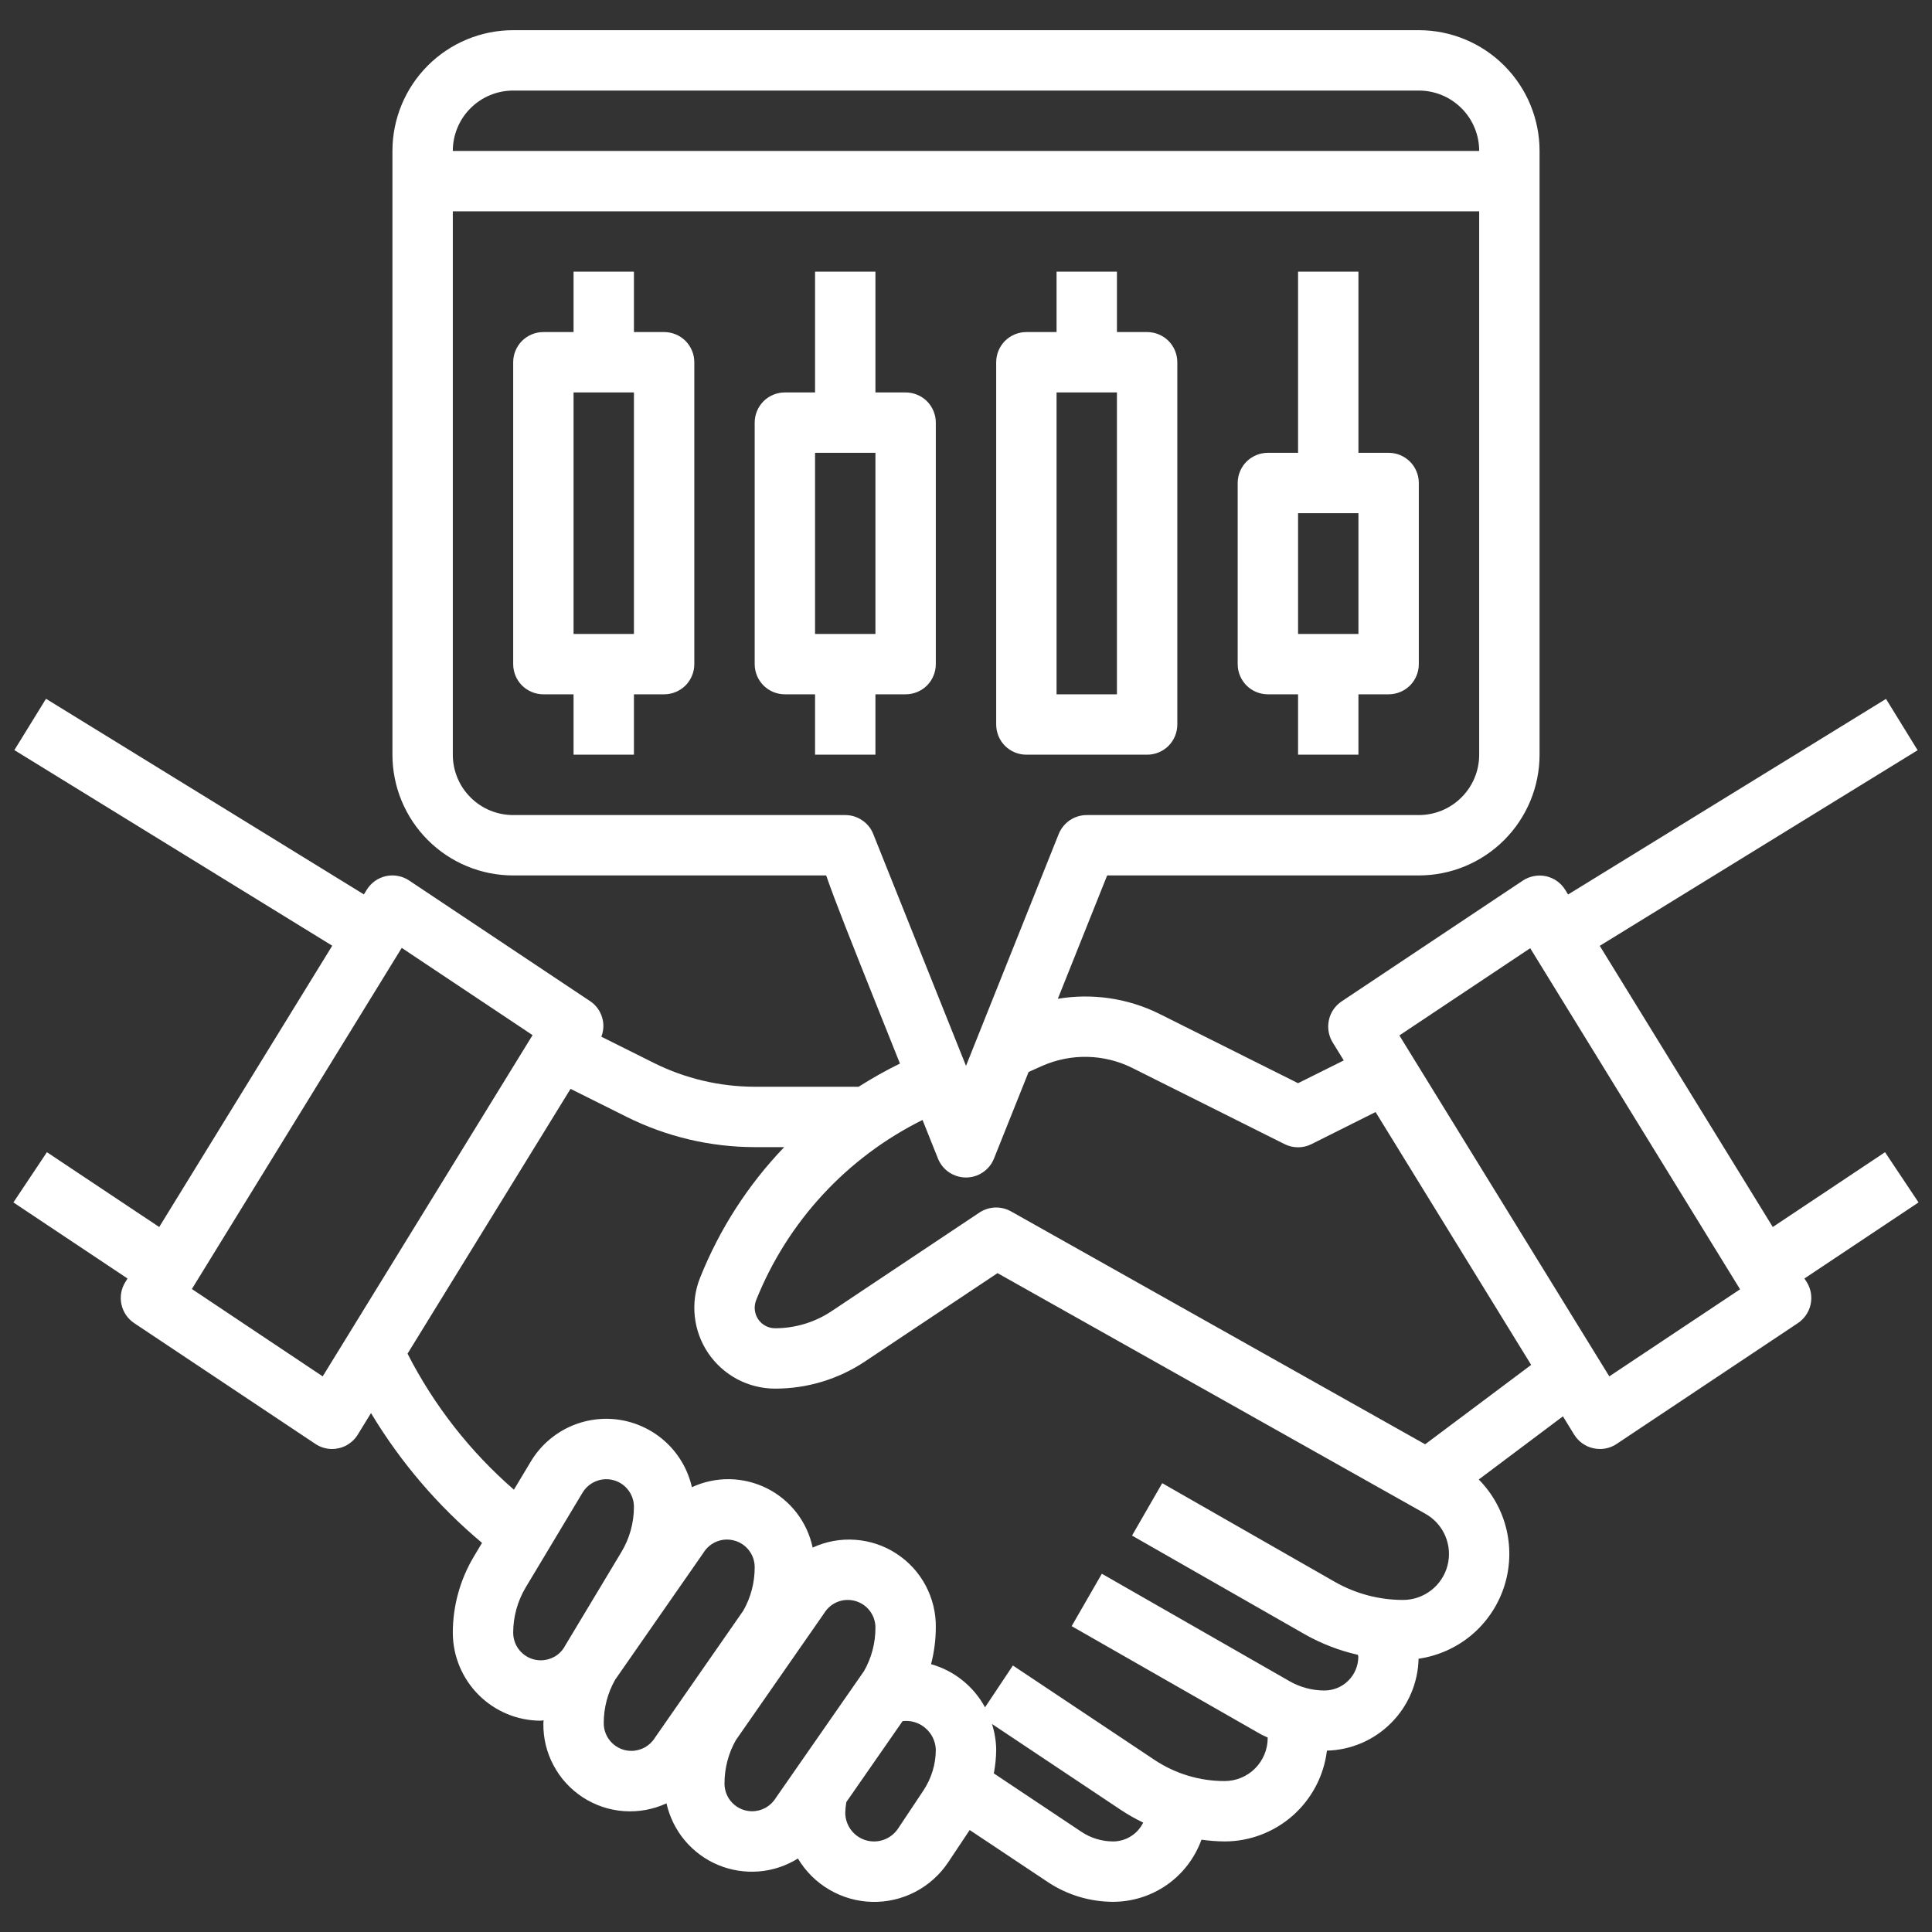 <?xml version="1.0" encoding="UTF-8"?>
<svg xmlns="http://www.w3.org/2000/svg" width="32" height="32" viewBox="0 0 32 32" fill="none">
  <rect x="0" y="0" width="32" height="32" fill="#333333" stroke="none"/>
  <g clip-path="url(#clip0_2920_36756)">
    <path d="M29.887 21.176L31.777 19.916L31.222 19.084L29.363 20.323L26.497 15.666L31.762 12.426L31.238 11.576L25.972 14.816L25.926 14.74C25.891 14.683 25.844 14.633 25.79 14.594C25.735 14.555 25.673 14.528 25.607 14.513C25.541 14.499 25.473 14.498 25.407 14.511C25.341 14.523 25.278 14.549 25.222 14.586L22.222 16.586C22.114 16.658 22.038 16.768 22.011 16.895C21.983 17.021 22.005 17.154 22.072 17.264L22.257 17.564L21.5 17.941L19.194 16.788C18.676 16.533 18.091 16.448 17.521 16.543L18.338 14.5H23.5C24.03 14.5 24.539 14.289 24.914 13.914C25.289 13.539 25.5 13.03 25.5 12.5V2.5C25.5 1.97 25.289 1.461 24.914 1.086C24.539 0.711 24.03 0.5 23.5 0.5H8.5C7.969 0.5 7.461 0.711 7.086 1.086C6.711 1.461 6.5 1.97 6.5 2.5V12.5C6.5 13.03 6.711 13.539 7.086 13.914C7.461 14.289 7.969 14.5 8.5 14.5H13.684C13.834 14.934 14.104 15.608 14.534 16.686L14.906 17.616C14.671 17.731 14.443 17.859 14.222 18H12.5C11.92 17.999 11.348 17.864 10.829 17.605L9.96 17.171C10.001 17.067 10.005 16.952 9.971 16.846C9.938 16.739 9.87 16.647 9.777 16.584L6.777 14.584C6.721 14.547 6.659 14.521 6.593 14.509C6.527 14.496 6.459 14.497 6.393 14.511C6.327 14.526 6.265 14.553 6.21 14.592C6.156 14.631 6.109 14.681 6.074 14.738L6.027 14.814L0.762 11.574L0.238 12.424L5.503 15.664L2.637 20.323L0.777 19.084L0.222 19.916L2.112 21.176L2.074 21.238C2.006 21.348 1.984 21.481 2.012 21.607C2.04 21.734 2.116 21.844 2.224 21.916L5.224 23.916C5.306 23.971 5.402 24 5.5 24C5.536 24 5.572 23.996 5.607 23.988C5.673 23.974 5.735 23.947 5.789 23.908C5.844 23.869 5.891 23.819 5.926 23.762L6.145 23.405C6.634 24.219 7.256 24.946 7.984 25.555L7.85 25.779C7.621 26.161 7.5 26.599 7.5 27.044C7.501 27.43 7.655 27.8 7.928 28.073C8.201 28.346 8.571 28.5 8.957 28.5C8.973 28.5 8.988 28.494 9.003 28.494C9.003 28.51 9 28.526 9 28.544C8.996 28.787 9.054 29.027 9.169 29.241C9.283 29.456 9.45 29.637 9.654 29.77C9.857 29.902 10.091 29.981 10.334 29.998C10.576 30.015 10.819 29.971 11.039 29.869C11.09 30.094 11.193 30.305 11.341 30.482C11.49 30.66 11.678 30.799 11.892 30.889C12.105 30.978 12.336 31.015 12.567 30.997C12.797 30.979 13.02 30.905 13.216 30.783C13.344 30.997 13.523 31.175 13.738 31.3C13.953 31.426 14.196 31.495 14.444 31.501C14.693 31.507 14.939 31.45 15.16 31.335C15.38 31.22 15.568 31.051 15.706 30.844L16.061 30.311L17.357 31.174C17.678 31.387 18.055 31.5 18.439 31.5C18.759 31.499 19.07 31.4 19.332 31.216C19.593 31.032 19.791 30.772 19.9 30.471C20.028 30.489 20.157 30.499 20.286 30.5C20.703 30.499 21.105 30.345 21.417 30.068C21.728 29.791 21.928 29.41 21.978 28.996C22.378 28.986 22.759 28.822 23.041 28.538C23.324 28.255 23.487 27.874 23.496 27.474C23.817 27.427 24.119 27.293 24.369 27.085C24.618 26.877 24.804 26.604 24.908 26.296C25.011 25.988 25.027 25.658 24.954 25.342C24.881 25.025 24.721 24.736 24.493 24.505L25.887 23.459L26.073 23.762C26.109 23.819 26.155 23.869 26.21 23.908C26.265 23.947 26.327 23.974 26.392 23.988C26.428 23.996 26.464 24 26.5 24C26.599 24 26.695 23.971 26.777 23.916L29.777 21.916C29.885 21.844 29.961 21.734 29.989 21.607C30.017 21.481 29.995 21.348 29.927 21.238L29.887 21.176ZM8.5 1.5H23.5C23.765 1.5 24.02 1.605 24.207 1.793C24.395 1.98 24.5 2.235 24.5 2.5H7.5C7.5 2.235 7.605 1.98 7.793 1.793C7.98 1.605 8.235 1.5 8.5 1.5ZM14.465 13.817C14.429 13.723 14.365 13.643 14.281 13.587C14.198 13.53 14.1 13.5 14 13.5H8.5C8.235 13.5 7.98 13.395 7.793 13.207C7.605 13.02 7.5 12.765 7.5 12.5V3.5H24.5V12.5C24.5 12.765 24.395 13.02 24.207 13.207C24.02 13.395 23.765 13.5 23.5 13.5H18C17.9 13.5 17.802 13.53 17.719 13.586C17.637 13.642 17.573 13.722 17.535 13.815L16 17.654C15.415 16.193 14.485 13.866 14.465 13.817ZM5.345 22.797L3.178 21.35L6.654 15.7L8.821 17.145L5.345 22.797ZM8.957 27.5C8.836 27.5 8.72 27.452 8.634 27.366C8.548 27.28 8.5 27.164 8.5 27.043C8.5 26.778 8.572 26.519 8.707 26.293L9.65 24.721C9.702 24.636 9.78 24.57 9.873 24.533C9.966 24.496 10.068 24.49 10.164 24.517C10.261 24.544 10.346 24.601 10.406 24.681C10.467 24.76 10.5 24.858 10.5 24.957C10.5 25.222 10.428 25.481 10.292 25.707L9.35 27.275V27.278C9.309 27.346 9.252 27.402 9.183 27.441C9.114 27.479 9.036 27.5 8.957 27.5ZM10.457 29C10.336 29 10.22 28.952 10.134 28.866C10.048 28.78 10 28.664 10 28.543C9.999 28.29 10.064 28.041 10.189 27.821L11.65 25.721C11.702 25.635 11.78 25.569 11.873 25.532C11.966 25.495 12.068 25.49 12.164 25.517C12.261 25.543 12.346 25.601 12.406 25.68C12.467 25.76 12.5 25.857 12.5 25.957C12.501 26.21 12.436 26.459 12.311 26.678L10.85 28.779C10.809 28.846 10.751 28.902 10.683 28.941C10.614 28.979 10.536 29 10.457 29ZM12.457 30C12.336 30 12.22 29.952 12.134 29.866C12.048 29.78 12 29.664 12 29.543C11.999 29.29 12.064 29.041 12.189 28.821L13.65 26.721C13.702 26.635 13.78 26.569 13.873 26.532C13.966 26.495 14.068 26.49 14.164 26.517C14.261 26.543 14.346 26.601 14.406 26.68C14.467 26.76 14.5 26.857 14.5 26.957C14.501 27.21 14.436 27.459 14.311 27.678L12.85 29.779C12.809 29.846 12.751 29.902 12.683 29.941C12.614 29.979 12.536 30 12.457 30ZM15.294 29.657L14.874 30.288C14.817 30.373 14.735 30.437 14.638 30.472C14.542 30.507 14.437 30.509 14.339 30.48C14.241 30.45 14.155 30.39 14.094 30.307C14.033 30.225 14 30.125 14 30.023C14.002 29.964 14.008 29.905 14.018 29.848L14.95 28.507C15.017 28.499 15.086 28.505 15.151 28.525C15.216 28.545 15.276 28.578 15.327 28.622C15.379 28.666 15.421 28.72 15.451 28.782C15.48 28.843 15.497 28.909 15.5 28.977C15.5 29.219 15.428 29.456 15.294 29.657ZM18.439 30.5C18.252 30.5 18.068 30.445 17.911 30.34L16.461 29.373C16.486 29.242 16.499 29.11 16.5 28.977C16.498 28.834 16.474 28.692 16.431 28.555L18.568 29.98C18.686 30.058 18.808 30.127 18.935 30.188C18.89 30.28 18.82 30.359 18.732 30.414C18.644 30.47 18.543 30.499 18.439 30.5ZM23.239 26.5C22.843 26.5 22.453 26.397 22.108 26.2L19.25 24.566L18.75 25.434L21.609 27.068C21.885 27.224 22.182 27.339 22.491 27.409C22.491 27.419 22.498 27.429 22.498 27.439C22.498 27.588 22.439 27.73 22.334 27.835C22.23 27.94 22.088 27.999 21.939 28C21.739 28 21.541 27.949 21.366 27.85L18.25 26.066L17.75 26.934L20.869 28.717C20.91 28.741 20.954 28.758 20.997 28.779V28.787C20.997 28.975 20.922 29.156 20.789 29.29C20.656 29.424 20.475 29.499 20.286 29.5C19.872 29.501 19.468 29.379 19.123 29.15L16.777 27.586L16.315 28.279C16.222 28.106 16.094 27.954 15.941 27.831C15.787 27.708 15.611 27.617 15.421 27.564C15.473 27.366 15.499 27.162 15.5 26.957C15.504 26.715 15.445 26.475 15.331 26.26C15.217 26.046 15.05 25.864 14.846 25.732C14.642 25.599 14.408 25.521 14.166 25.504C13.924 25.486 13.681 25.531 13.46 25.633C13.416 25.423 13.325 25.225 13.193 25.055C13.062 24.885 12.894 24.747 12.702 24.651C12.509 24.555 12.298 24.503 12.083 24.5C11.868 24.497 11.655 24.542 11.46 24.633C11.396 24.35 11.248 24.092 11.036 23.893C10.824 23.695 10.557 23.564 10.27 23.518C9.983 23.472 9.689 23.514 9.426 23.636C9.162 23.759 8.942 23.958 8.792 24.207L8.512 24.674C7.786 24.043 7.188 23.278 6.75 22.421L9.45 18.035L10.382 18.5C11.04 18.828 11.765 18.999 12.5 19H12.989C12.389 19.625 11.916 20.36 11.595 21.165C11.514 21.368 11.484 21.588 11.508 21.805C11.531 22.023 11.608 22.231 11.73 22.412C11.853 22.593 12.018 22.741 12.211 22.844C12.404 22.946 12.62 23 12.838 23C13.368 23.001 13.886 22.844 14.327 22.55L16.522 21.087L23.611 25.074C23.758 25.157 23.873 25.285 23.939 25.441C24.005 25.596 24.017 25.768 23.975 25.931C23.932 26.094 23.837 26.238 23.704 26.341C23.57 26.444 23.407 26.5 23.238 26.5H23.239ZM23.605 23.922L16.745 20.064C16.665 20.019 16.573 19.997 16.481 20C16.389 20.004 16.299 20.033 16.222 20.084L13.772 21.718C13.496 21.902 13.171 22 12.838 22C12.783 22 12.729 21.987 12.68 21.961C12.631 21.935 12.589 21.897 12.558 21.851C12.527 21.805 12.508 21.753 12.502 21.698C12.496 21.642 12.504 21.587 12.524 21.535C13.044 20.235 14.026 19.172 15.28 18.55L15.535 19.188C15.572 19.281 15.636 19.361 15.719 19.417C15.802 19.473 15.9 19.503 16 19.503C16.1 19.503 16.198 19.473 16.28 19.417C16.363 19.361 16.427 19.281 16.464 19.188L17.037 17.755L17.27 17.651C17.504 17.549 17.758 17.499 18.013 17.505C18.268 17.511 18.519 17.572 18.747 17.685L21.276 18.95C21.346 18.985 21.422 19.003 21.5 19.003C21.578 19.003 21.654 18.985 21.723 18.95L22.784 18.419L25.361 22.607L23.605 23.922ZM26.655 22.797L23.178 17.15L25.345 15.705L28.821 21.355L26.655 22.797Z" fill="white"></path>
    <path d="M11 5.5H10.5V4.5H9.5V5.5H9C8.867 5.5 8.74 5.553 8.646 5.646C8.553 5.74 8.5 5.867 8.5 6V11C8.5 11.133 8.553 11.26 8.646 11.354C8.74 11.447 8.867 11.5 9 11.5H9.5V12.5H10.5V11.5H11C11.133 11.5 11.26 11.447 11.354 11.354C11.447 11.26 11.5 11.133 11.5 11V6C11.5 5.867 11.447 5.74 11.354 5.646C11.26 5.553 11.133 5.5 11 5.5ZM10.5 10.5H9.5V6.5H10.5V10.5Z" fill="white"></path>
    <path d="M15 6.5H14.5V4.5H13.5V6.5H13C12.867 6.5 12.74 6.553 12.646 6.646C12.553 6.74 12.5 6.867 12.5 7V11C12.5 11.133 12.553 11.26 12.646 11.354C12.74 11.447 12.867 11.5 13 11.5H13.5V12.5H14.5V11.5H15C15.133 11.5 15.26 11.447 15.354 11.354C15.447 11.26 15.5 11.133 15.5 11V7C15.5 6.867 15.447 6.74 15.354 6.646C15.26 6.553 15.133 6.5 15 6.5ZM14.5 10.5H13.5V7.5H14.5V10.5Z" fill="white"></path>
    <path d="M17 12.5H19C19.133 12.5 19.26 12.447 19.354 12.354C19.447 12.26 19.5 12.133 19.5 12V6C19.5 5.867 19.447 5.74 19.354 5.646C19.26 5.553 19.133 5.5 19 5.5H18.5V4.5H17.5V5.5H17C16.867 5.5 16.74 5.553 16.646 5.646C16.553 5.74 16.5 5.867 16.5 6V12C16.5 12.133 16.553 12.26 16.646 12.354C16.74 12.447 16.867 12.5 17 12.5ZM17.5 6.5H18.5V11.5H17.5V6.5Z" fill="white"></path>
    <path d="M21 11.5H21.5V12.5H22.5V11.5H23C23.133 11.5 23.26 11.447 23.354 11.354C23.447 11.26 23.5 11.133 23.5 11V8C23.5 7.867 23.447 7.74 23.354 7.646C23.26 7.553 23.133 7.5 23 7.5H22.5V4.5H21.5V7.5H21C20.867 7.5 20.74 7.553 20.646 7.646C20.553 7.74 20.5 7.867 20.5 8V11C20.5 11.133 20.553 11.26 20.646 11.354C20.74 11.447 20.867 11.5 21 11.5ZM21.5 8.5H22.5V10.5H21.5V8.5Z" fill="white"></path>
  </g>
  <defs>
    <clipPath id="clip0_2920_36756">
      <rect width="32" height="32" fill="white"></rect>
    </clipPath>
  </defs>
</svg>
